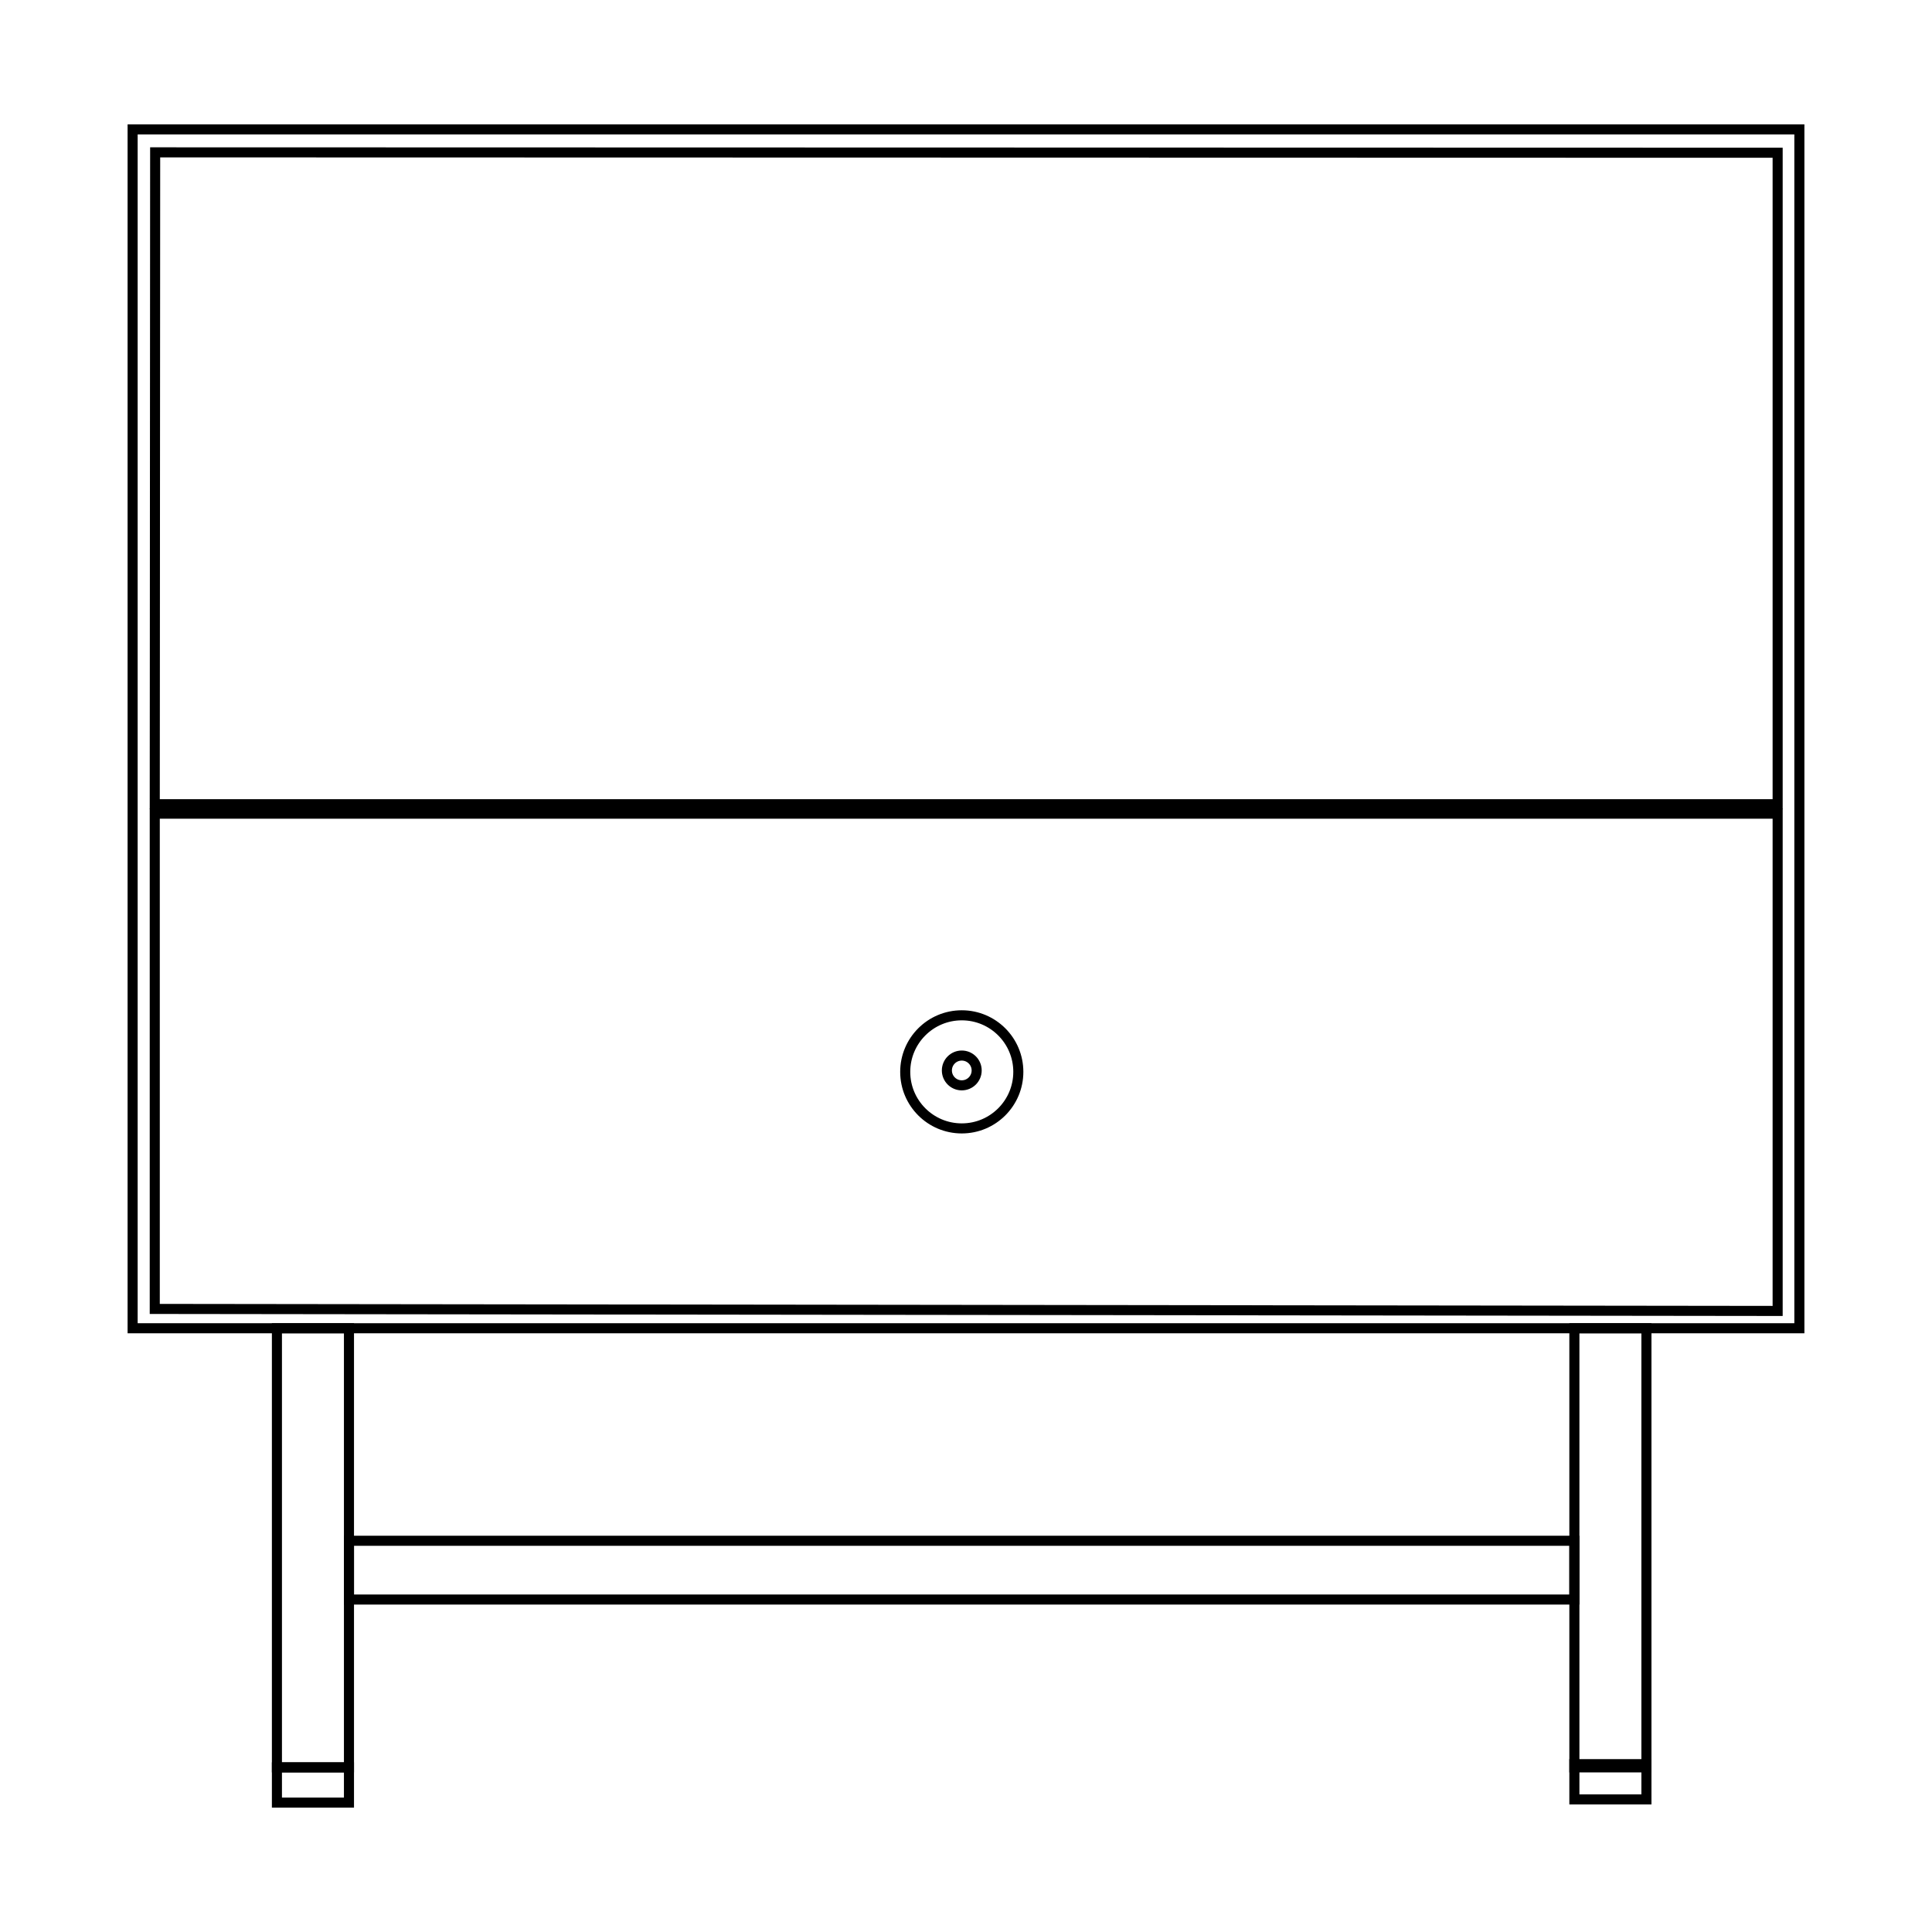 <svg viewBox="0 0 96 96" version="1.1" xmlns="http://www.w3.org/2000/svg">
  <defs>
    <style>
      .cls-1 {
        fill: none;
        stroke: #000;
        stroke-miterlimit: 10;
        stroke-width: .5px;
      }
    </style>
  </defs>
  
  <g>
    <g id="Calque_1">
      <g>
        <rect height="1.75" width="3.58" y="87.82" x="13.76" class="cls-1"></rect>
        <rect height="1.75" width="3.58" y="87.66" x="78.23" class="cls-1"></rect>
        <g>
          <rect height="59.57" width="82.82" y="6.43" x="6.59" class="cls-1"></rect>
          <g>
            <polygon points="7.71 7.57 88.33 7.59 88.33 39.96 7.69 39.96 7.71 7.57" class="cls-1"></polygon>
            <polygon points="7.69 40.43 88.33 40.43 88.33 65.14 7.69 65.04 7.69 40.43" class="cls-1"></polygon>
          </g>
          <rect height="21.82" width="3.58" y="66" x="13.76" class="cls-1"></rect>
          <rect height="21.82" width="3.58" y="66" x="78.23" class="cls-1"></rect>
          <rect height="2.92" width="60.89" y="76.56" x="17.34" class="cls-1"></rect>
          <circle r="2.81" cy="53.26" cx="47.79" class="cls-1"></circle>
          <circle r=".74" cy="53.19" cx="47.79" class="cls-1"></circle>
        </g>
      </g>
    </g>
  </g>
</svg>
